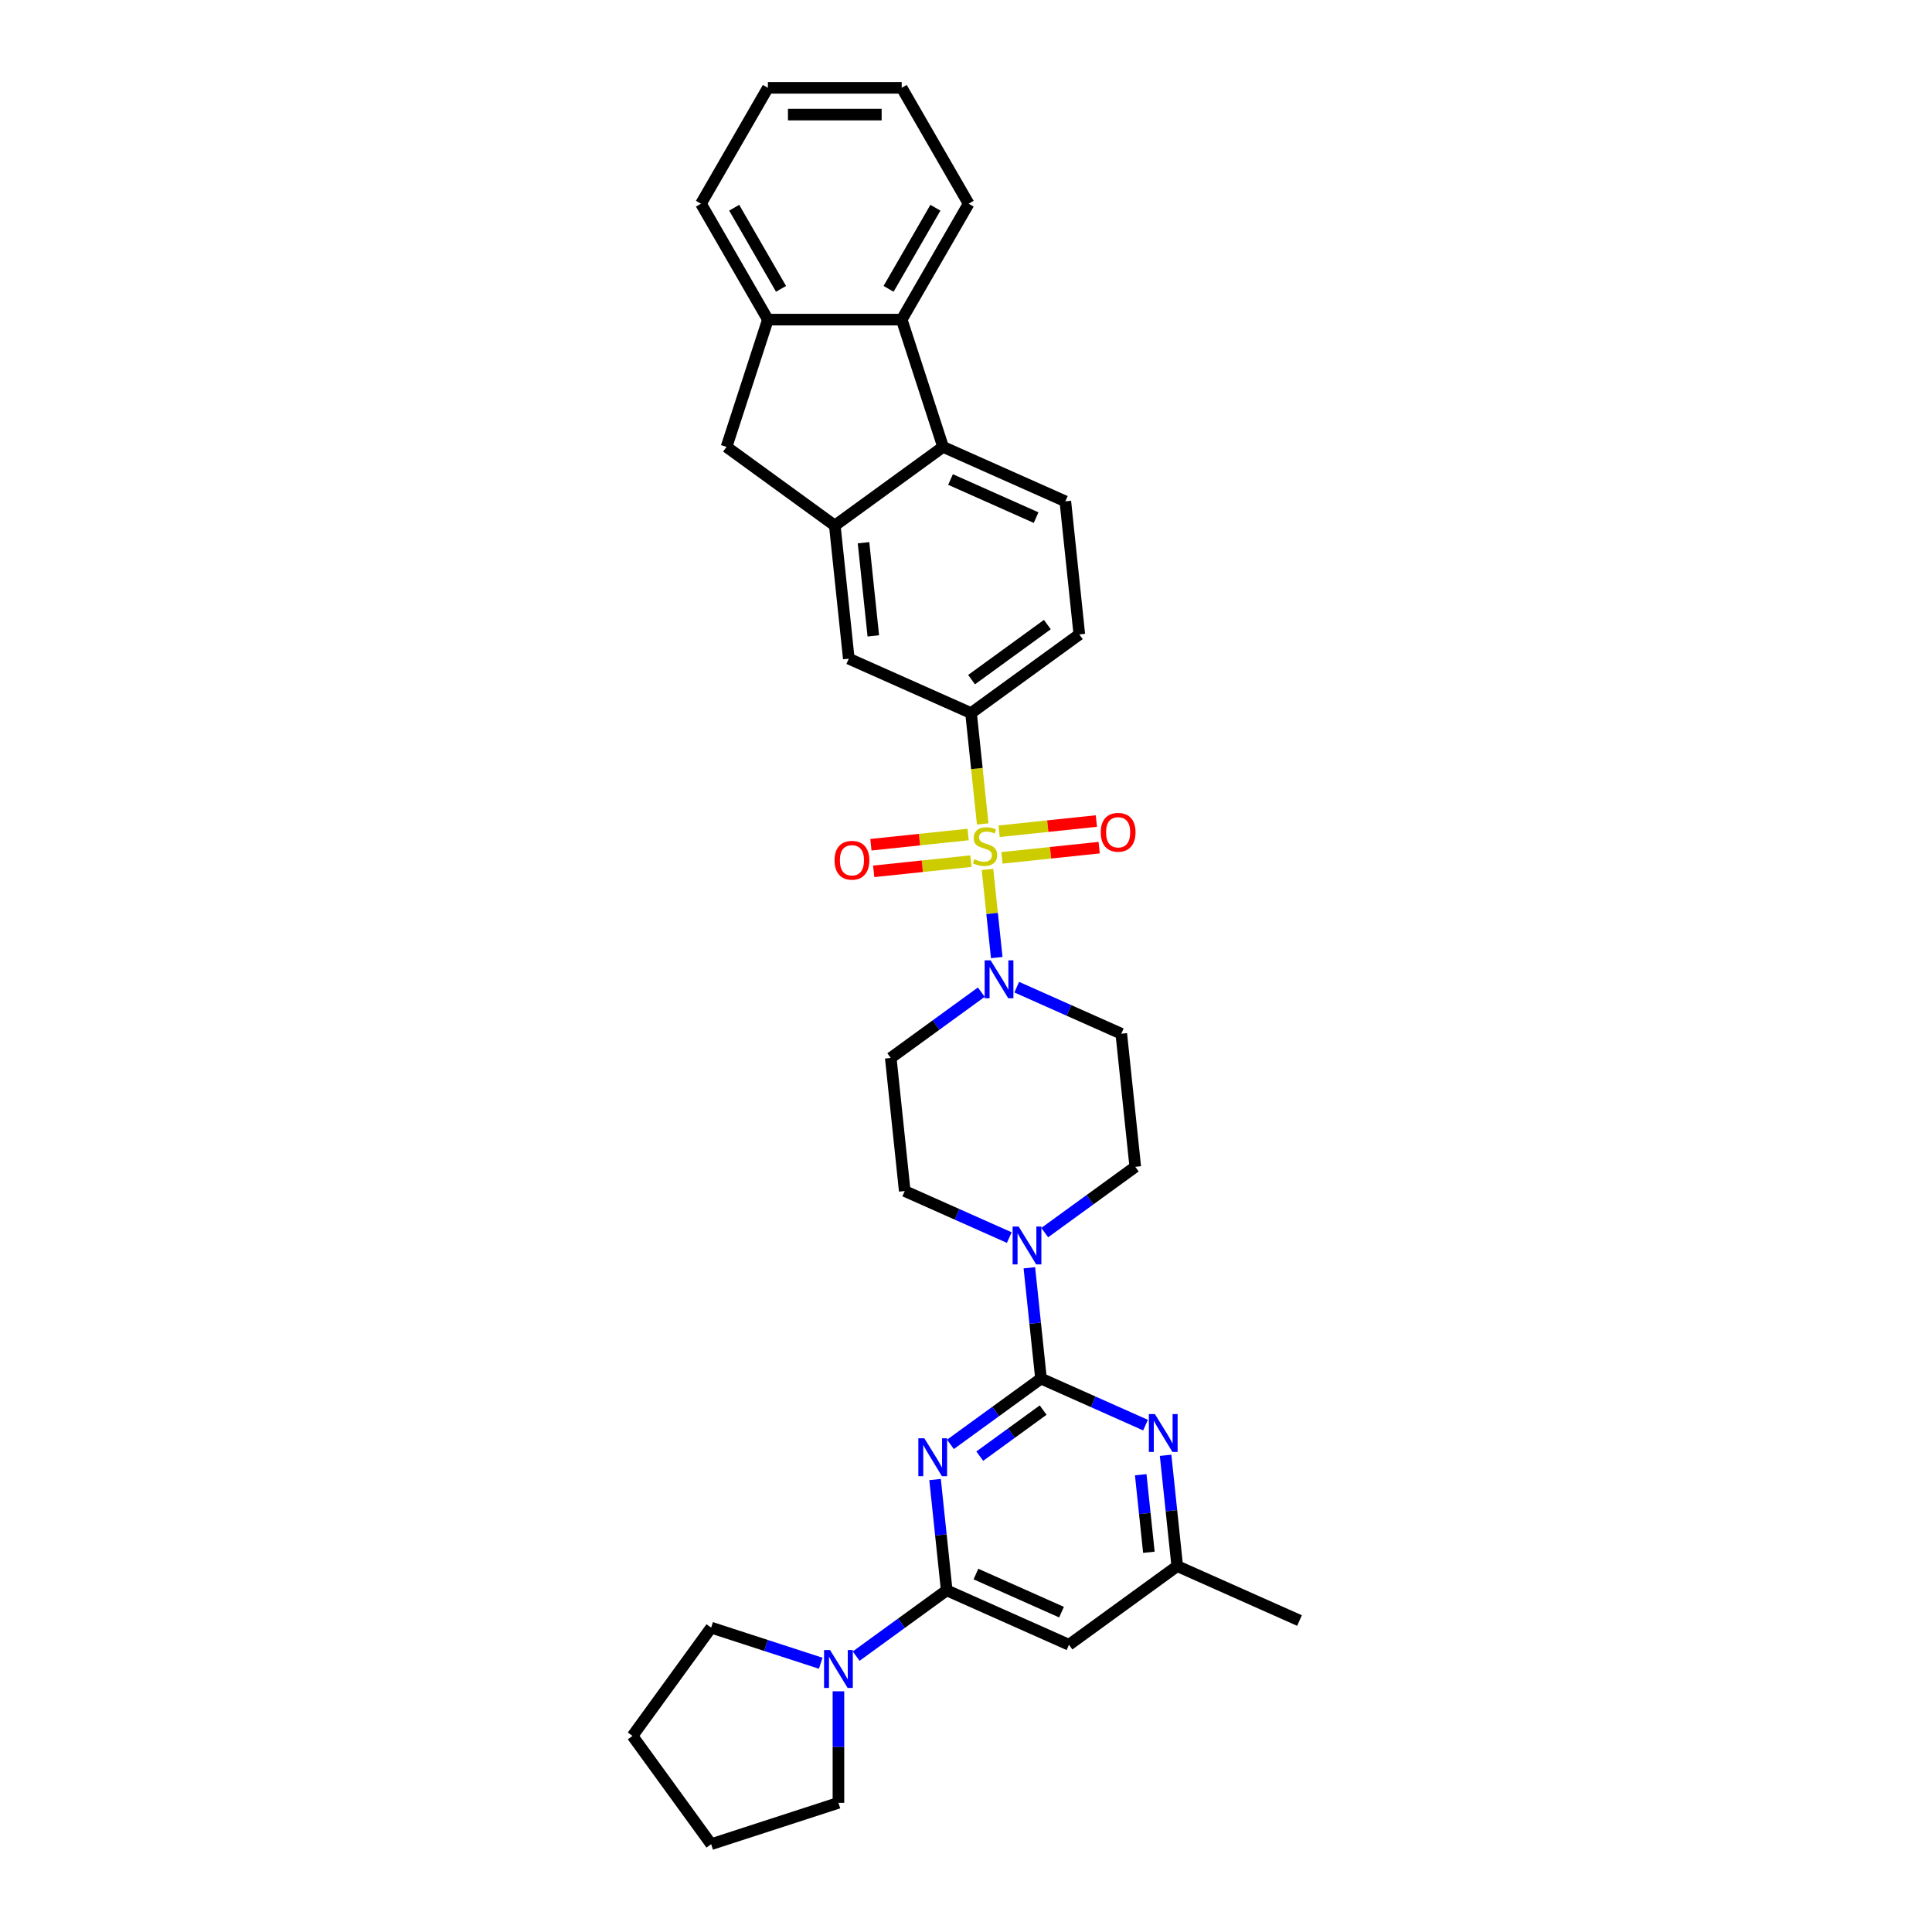 <?xml version='1.0' encoding='iso-8859-1'?>
<svg version='1.1' baseProfile='full'
              xmlns='http://www.w3.org/2000/svg'
                      xmlns:rdkit='http://www.rdkit.org/xml'
                      xmlns:xlink='http://www.w3.org/1999/xlink'
                  xml:space='preserve'
width='1000px' height='1000px' viewBox='0 0 1000 1000'>
<!-- END OF HEADER -->
<rect style='opacity:1.0;fill:#FFFFFF;stroke:none' width='1000' height='1000' x='0' y='0'> </rect>
<path class='bond-3' d='M 511.119,450.024 L 513.516,472.831' style='fill:none;fill-rule:evenodd;stroke:#CCCC00;stroke-width:6px;stroke-linecap:butt;stroke-linejoin:miter;stroke-opacity:1' />
<path class='bond-3' d='M 513.516,472.831 L 515.913,495.638' style='fill:none;fill-rule:evenodd;stroke:#0000FF;stroke-width:6px;stroke-linecap:butt;stroke-linejoin:miter;stroke-opacity:1' />
<path class='bond-6' d='M 508.644,426.472 L 505.628,397.784' style='fill:none;fill-rule:evenodd;stroke:#CCCC00;stroke-width:6px;stroke-linecap:butt;stroke-linejoin:miter;stroke-opacity:1' />
<path class='bond-6' d='M 505.628,397.784 L 502.613,369.095' style='fill:none;fill-rule:evenodd;stroke:#000000;stroke-width:6px;stroke-linecap:butt;stroke-linejoin:miter;stroke-opacity:1' />
<path class='bond-15' d='M 501.108,431.939 L 475.941,434.584' style='fill:none;fill-rule:evenodd;stroke:#CCCC00;stroke-width:6px;stroke-linecap:butt;stroke-linejoin:miter;stroke-opacity:1' />
<path class='bond-15' d='M 475.941,434.584 L 450.774,437.23' style='fill:none;fill-rule:evenodd;stroke:#FF0000;stroke-width:6px;stroke-linecap:butt;stroke-linejoin:miter;stroke-opacity:1' />
<path class='bond-15' d='M 502.556,445.717 L 477.389,448.362' style='fill:none;fill-rule:evenodd;stroke:#CCCC00;stroke-width:6px;stroke-linecap:butt;stroke-linejoin:miter;stroke-opacity:1' />
<path class='bond-15' d='M 477.389,448.362 L 452.222,451.008' style='fill:none;fill-rule:evenodd;stroke:#FF0000;stroke-width:6px;stroke-linecap:butt;stroke-linejoin:miter;stroke-opacity:1' />
<path class='bond-16' d='M 518.599,444.031 L 543.766,441.386' style='fill:none;fill-rule:evenodd;stroke:#CCCC00;stroke-width:6px;stroke-linecap:butt;stroke-linejoin:miter;stroke-opacity:1' />
<path class='bond-16' d='M 543.766,441.386 L 568.933,438.741' style='fill:none;fill-rule:evenodd;stroke:#FF0000;stroke-width:6px;stroke-linecap:butt;stroke-linejoin:miter;stroke-opacity:1' />
<path class='bond-16' d='M 517.151,430.253 L 542.318,427.608' style='fill:none;fill-rule:evenodd;stroke:#CCCC00;stroke-width:6px;stroke-linecap:butt;stroke-linejoin:miter;stroke-opacity:1' />
<path class='bond-16' d='M 542.318,427.608 L 567.485,424.963' style='fill:none;fill-rule:evenodd;stroke:#FF0000;stroke-width:6px;stroke-linecap:butt;stroke-linejoin:miter;stroke-opacity:1' />
<path class='bond-0' d='M 491.947,747.6 L 515.382,730.574' style='fill:none;fill-rule:evenodd;stroke:#0000FF;stroke-width:6px;stroke-linecap:butt;stroke-linejoin:miter;stroke-opacity:1' />
<path class='bond-0' d='M 515.382,730.574 L 538.816,713.547' style='fill:none;fill-rule:evenodd;stroke:#000000;stroke-width:6px;stroke-linecap:butt;stroke-linejoin:miter;stroke-opacity:1' />
<path class='bond-0' d='M 507.121,753.7 L 523.525,741.782' style='fill:none;fill-rule:evenodd;stroke:#0000FF;stroke-width:6px;stroke-linecap:butt;stroke-linejoin:miter;stroke-opacity:1' />
<path class='bond-0' d='M 523.525,741.782 L 539.929,729.863' style='fill:none;fill-rule:evenodd;stroke:#000000;stroke-width:6px;stroke-linecap:butt;stroke-linejoin:miter;stroke-opacity:1' />
<path class='bond-2' d='M 483.989,765.804 L 487.003,794.479' style='fill:none;fill-rule:evenodd;stroke:#0000FF;stroke-width:6px;stroke-linecap:butt;stroke-linejoin:miter;stroke-opacity:1' />
<path class='bond-2' d='M 487.003,794.479 L 490.016,823.154' style='fill:none;fill-rule:evenodd;stroke:#000000;stroke-width:6px;stroke-linecap:butt;stroke-linejoin:miter;stroke-opacity:1' />
<path class='bond-1' d='M 538.816,713.547 L 535.803,684.872' style='fill:none;fill-rule:evenodd;stroke:#000000;stroke-width:6px;stroke-linecap:butt;stroke-linejoin:miter;stroke-opacity:1' />
<path class='bond-1' d='M 535.803,684.872 L 532.789,656.197' style='fill:none;fill-rule:evenodd;stroke:#0000FF;stroke-width:6px;stroke-linecap:butt;stroke-linejoin:miter;stroke-opacity:1' />
<path class='bond-7' d='M 538.816,713.547 L 565.871,725.593' style='fill:none;fill-rule:evenodd;stroke:#000000;stroke-width:6px;stroke-linecap:butt;stroke-linejoin:miter;stroke-opacity:1' />
<path class='bond-7' d='M 565.871,725.593 L 592.926,737.639' style='fill:none;fill-rule:evenodd;stroke:#0000FF;stroke-width:6px;stroke-linecap:butt;stroke-linejoin:miter;stroke-opacity:1' />
<path class='bond-9' d='M 490.016,823.154 L 466.582,840.18' style='fill:none;fill-rule:evenodd;stroke:#000000;stroke-width:6px;stroke-linecap:butt;stroke-linejoin:miter;stroke-opacity:1' />
<path class='bond-9' d='M 466.582,840.18 L 443.147,857.206' style='fill:none;fill-rule:evenodd;stroke:#0000FF;stroke-width:6px;stroke-linecap:butt;stroke-linejoin:miter;stroke-opacity:1' />
<path class='bond-37' d='M 490.016,823.154 L 553.298,851.329' style='fill:none;fill-rule:evenodd;stroke:#000000;stroke-width:6px;stroke-linecap:butt;stroke-linejoin:miter;stroke-opacity:1' />
<path class='bond-37' d='M 505.144,814.724 L 549.441,834.446' style='fill:none;fill-rule:evenodd;stroke:#000000;stroke-width:6px;stroke-linecap:butt;stroke-linejoin:miter;stroke-opacity:1' />
<path class='bond-17' d='M 507.923,513.539 L 484.488,530.565' style='fill:none;fill-rule:evenodd;stroke:#0000FF;stroke-width:6px;stroke-linecap:butt;stroke-linejoin:miter;stroke-opacity:1' />
<path class='bond-17' d='M 484.488,530.565 L 461.054,547.592' style='fill:none;fill-rule:evenodd;stroke:#000000;stroke-width:6px;stroke-linecap:butt;stroke-linejoin:miter;stroke-opacity:1' />
<path class='bond-18' d='M 526.266,510.959 L 553.321,523.005' style='fill:none;fill-rule:evenodd;stroke:#0000FF;stroke-width:6px;stroke-linecap:butt;stroke-linejoin:miter;stroke-opacity:1' />
<path class='bond-18' d='M 553.321,523.005 L 580.376,535.05' style='fill:none;fill-rule:evenodd;stroke:#000000;stroke-width:6px;stroke-linecap:butt;stroke-linejoin:miter;stroke-opacity:1' />
<path class='bond-4' d='M 432.091,272.029 L 439.332,340.92' style='fill:none;fill-rule:evenodd;stroke:#000000;stroke-width:6px;stroke-linecap:butt;stroke-linejoin:miter;stroke-opacity:1' />
<path class='bond-4' d='M 446.955,280.915 L 452.024,329.138' style='fill:none;fill-rule:evenodd;stroke:#000000;stroke-width:6px;stroke-linecap:butt;stroke-linejoin:miter;stroke-opacity:1' />
<path class='bond-14' d='M 432.091,272.029 L 376.05,231.313' style='fill:none;fill-rule:evenodd;stroke:#000000;stroke-width:6px;stroke-linecap:butt;stroke-linejoin:miter;stroke-opacity:1' />
<path class='bond-34' d='M 432.091,272.029 L 488.132,231.313' style='fill:none;fill-rule:evenodd;stroke:#000000;stroke-width:6px;stroke-linecap:butt;stroke-linejoin:miter;stroke-opacity:1' />
<path class='bond-5' d='M 540.747,637.993 L 564.182,620.967' style='fill:none;fill-rule:evenodd;stroke:#0000FF;stroke-width:6px;stroke-linecap:butt;stroke-linejoin:miter;stroke-opacity:1' />
<path class='bond-5' d='M 564.182,620.967 L 587.616,603.941' style='fill:none;fill-rule:evenodd;stroke:#000000;stroke-width:6px;stroke-linecap:butt;stroke-linejoin:miter;stroke-opacity:1' />
<path class='bond-33' d='M 522.404,640.574 L 495.349,628.528' style='fill:none;fill-rule:evenodd;stroke:#0000FF;stroke-width:6px;stroke-linecap:butt;stroke-linejoin:miter;stroke-opacity:1' />
<path class='bond-33' d='M 495.349,628.528 L 468.294,616.482' style='fill:none;fill-rule:evenodd;stroke:#000000;stroke-width:6px;stroke-linecap:butt;stroke-linejoin:miter;stroke-opacity:1' />
<path class='bond-13' d='M 502.613,369.095 L 439.332,340.92' style='fill:none;fill-rule:evenodd;stroke:#000000;stroke-width:6px;stroke-linecap:butt;stroke-linejoin:miter;stroke-opacity:1' />
<path class='bond-23' d='M 502.613,369.095 L 558.654,328.379' style='fill:none;fill-rule:evenodd;stroke:#000000;stroke-width:6px;stroke-linecap:butt;stroke-linejoin:miter;stroke-opacity:1' />
<path class='bond-23' d='M 502.876,351.779 L 542.104,323.278' style='fill:none;fill-rule:evenodd;stroke:#000000;stroke-width:6px;stroke-linecap:butt;stroke-linejoin:miter;stroke-opacity:1' />
<path class='bond-20' d='M 603.311,753.262 L 606.325,781.938' style='fill:none;fill-rule:evenodd;stroke:#0000FF;stroke-width:6px;stroke-linecap:butt;stroke-linejoin:miter;stroke-opacity:1' />
<path class='bond-20' d='M 606.325,781.938 L 609.338,810.613' style='fill:none;fill-rule:evenodd;stroke:#000000;stroke-width:6px;stroke-linecap:butt;stroke-linejoin:miter;stroke-opacity:1' />
<path class='bond-20' d='M 590.437,763.313 L 592.546,783.386' style='fill:none;fill-rule:evenodd;stroke:#0000FF;stroke-width:6px;stroke-linecap:butt;stroke-linejoin:miter;stroke-opacity:1' />
<path class='bond-20' d='M 592.546,783.386 L 594.656,803.458' style='fill:none;fill-rule:evenodd;stroke:#000000;stroke-width:6px;stroke-linecap:butt;stroke-linejoin:miter;stroke-opacity:1' />
<path class='bond-8' d='M 488.132,231.313 L 551.413,259.488' style='fill:none;fill-rule:evenodd;stroke:#000000;stroke-width:6px;stroke-linecap:butt;stroke-linejoin:miter;stroke-opacity:1' />
<path class='bond-8' d='M 491.989,248.196 L 536.286,267.918' style='fill:none;fill-rule:evenodd;stroke:#000000;stroke-width:6px;stroke-linecap:butt;stroke-linejoin:miter;stroke-opacity:1' />
<path class='bond-10' d='M 488.132,231.313 L 466.726,165.434' style='fill:none;fill-rule:evenodd;stroke:#000000;stroke-width:6px;stroke-linecap:butt;stroke-linejoin:miter;stroke-opacity:1' />
<path class='bond-24' d='M 433.976,875.41 L 433.976,904.275' style='fill:none;fill-rule:evenodd;stroke:#0000FF;stroke-width:6px;stroke-linecap:butt;stroke-linejoin:miter;stroke-opacity:1' />
<path class='bond-24' d='M 433.976,904.275 L 433.976,933.14' style='fill:none;fill-rule:evenodd;stroke:#000000;stroke-width:6px;stroke-linecap:butt;stroke-linejoin:miter;stroke-opacity:1' />
<path class='bond-25' d='M 424.804,860.89 L 396.45,851.677' style='fill:none;fill-rule:evenodd;stroke:#0000FF;stroke-width:6px;stroke-linecap:butt;stroke-linejoin:miter;stroke-opacity:1' />
<path class='bond-25' d='M 396.45,851.677 L 368.096,842.464' style='fill:none;fill-rule:evenodd;stroke:#000000;stroke-width:6px;stroke-linecap:butt;stroke-linejoin:miter;stroke-opacity:1' />
<path class='bond-26' d='M 466.726,165.434 L 501.361,105.444' style='fill:none;fill-rule:evenodd;stroke:#000000;stroke-width:6px;stroke-linecap:butt;stroke-linejoin:miter;stroke-opacity:1' />
<path class='bond-26' d='M 459.923,149.508 L 484.168,107.516' style='fill:none;fill-rule:evenodd;stroke:#000000;stroke-width:6px;stroke-linecap:butt;stroke-linejoin:miter;stroke-opacity:1' />
<path class='bond-35' d='M 466.726,165.434 L 397.456,165.434' style='fill:none;fill-rule:evenodd;stroke:#000000;stroke-width:6px;stroke-linecap:butt;stroke-linejoin:miter;stroke-opacity:1' />
<path class='bond-11' d='M 553.298,851.329 L 609.338,810.613' style='fill:none;fill-rule:evenodd;stroke:#000000;stroke-width:6px;stroke-linecap:butt;stroke-linejoin:miter;stroke-opacity:1' />
<path class='bond-12' d='M 397.456,165.434 L 376.05,231.313' style='fill:none;fill-rule:evenodd;stroke:#000000;stroke-width:6px;stroke-linecap:butt;stroke-linejoin:miter;stroke-opacity:1' />
<path class='bond-27' d='M 397.456,165.434 L 362.821,105.444' style='fill:none;fill-rule:evenodd;stroke:#000000;stroke-width:6px;stroke-linecap:butt;stroke-linejoin:miter;stroke-opacity:1' />
<path class='bond-27' d='M 404.259,149.508 L 380.014,107.516' style='fill:none;fill-rule:evenodd;stroke:#000000;stroke-width:6px;stroke-linecap:butt;stroke-linejoin:miter;stroke-opacity:1' />
<path class='bond-22' d='M 461.054,547.592 L 468.294,616.482' style='fill:none;fill-rule:evenodd;stroke:#000000;stroke-width:6px;stroke-linecap:butt;stroke-linejoin:miter;stroke-opacity:1' />
<path class='bond-21' d='M 580.376,535.05 L 587.616,603.941' style='fill:none;fill-rule:evenodd;stroke:#000000;stroke-width:6px;stroke-linecap:butt;stroke-linejoin:miter;stroke-opacity:1' />
<path class='bond-19' d='M 551.413,259.488 L 558.654,328.379' style='fill:none;fill-rule:evenodd;stroke:#000000;stroke-width:6px;stroke-linecap:butt;stroke-linejoin:miter;stroke-opacity:1' />
<path class='bond-28' d='M 609.338,810.613 L 672.62,838.787' style='fill:none;fill-rule:evenodd;stroke:#000000;stroke-width:6px;stroke-linecap:butt;stroke-linejoin:miter;stroke-opacity:1' />
<path class='bond-29' d='M 433.976,933.14 L 368.096,954.545' style='fill:none;fill-rule:evenodd;stroke:#000000;stroke-width:6px;stroke-linecap:butt;stroke-linejoin:miter;stroke-opacity:1' />
<path class='bond-30' d='M 368.096,842.464 L 327.38,898.505' style='fill:none;fill-rule:evenodd;stroke:#000000;stroke-width:6px;stroke-linecap:butt;stroke-linejoin:miter;stroke-opacity:1' />
<path class='bond-31' d='M 501.361,105.444 L 466.726,45.455' style='fill:none;fill-rule:evenodd;stroke:#000000;stroke-width:6px;stroke-linecap:butt;stroke-linejoin:miter;stroke-opacity:1' />
<path class='bond-32' d='M 362.821,105.444 L 397.456,45.455' style='fill:none;fill-rule:evenodd;stroke:#000000;stroke-width:6px;stroke-linecap:butt;stroke-linejoin:miter;stroke-opacity:1' />
<path class='bond-38' d='M 368.096,954.545 L 327.38,898.505' style='fill:none;fill-rule:evenodd;stroke:#000000;stroke-width:6px;stroke-linecap:butt;stroke-linejoin:miter;stroke-opacity:1' />
<path class='bond-36' d='M 466.726,45.455 L 397.456,45.455' style='fill:none;fill-rule:evenodd;stroke:#000000;stroke-width:6px;stroke-linecap:butt;stroke-linejoin:miter;stroke-opacity:1' />
<path class='bond-36' d='M 456.335,59.309 L 407.846,59.309' style='fill:none;fill-rule:evenodd;stroke:#000000;stroke-width:6px;stroke-linecap:butt;stroke-linejoin:miter;stroke-opacity:1' />
<path  class='atom-0' d='M 504.312 444.718
Q 504.534 444.801, 505.448 445.189
Q 506.362 445.577, 507.36 445.827
Q 508.385 446.048, 509.383 446.048
Q 511.239 446.048, 512.32 445.162
Q 513.4 444.247, 513.4 442.668
Q 513.4 441.587, 512.846 440.922
Q 512.32 440.257, 511.488 439.897
Q 510.657 439.537, 509.272 439.121
Q 507.526 438.595, 506.473 438.096
Q 505.448 437.597, 504.7 436.544
Q 503.98 435.491, 503.98 433.718
Q 503.98 431.252, 505.642 429.728
Q 507.332 428.204, 510.657 428.204
Q 512.929 428.204, 515.506 429.285
L 514.869 431.418
Q 512.514 430.449, 510.74 430.449
Q 508.828 430.449, 507.776 431.252
Q 506.723 432.028, 506.75 433.386
Q 506.75 434.439, 507.277 435.076
Q 507.831 435.713, 508.607 436.073
Q 509.41 436.434, 510.74 436.849
Q 512.514 437.403, 513.567 437.957
Q 514.619 438.512, 515.368 439.648
Q 516.143 440.756, 516.143 442.668
Q 516.143 445.383, 514.315 446.852
Q 512.514 448.293, 509.493 448.293
Q 507.748 448.293, 506.418 447.905
Q 505.116 447.544, 503.564 446.907
L 504.312 444.718
' fill='#CCCC00'/>
<path  class='atom-1' d='M 478.439 744.455
L 484.868 754.845
Q 485.505 755.87, 486.53 757.727
Q 487.555 759.583, 487.611 759.694
L 487.611 744.455
L 490.215 744.455
L 490.215 764.072
L 487.528 764.072
L 480.628 752.712
Q 479.825 751.382, 478.966 749.858
Q 478.135 748.334, 477.885 747.863
L 477.885 764.072
L 475.336 764.072
L 475.336 744.455
L 478.439 744.455
' fill='#0000FF'/>
<path  class='atom-4' d='M 512.758 497.067
L 519.186 507.458
Q 519.824 508.483, 520.849 510.339
Q 521.874 512.196, 521.929 512.307
L 521.929 497.067
L 524.534 497.067
L 524.534 516.684
L 521.846 516.684
L 514.947 505.324
Q 514.143 503.994, 513.285 502.47
Q 512.453 500.946, 512.204 500.475
L 512.204 516.684
L 509.655 516.684
L 509.655 497.067
L 512.758 497.067
' fill='#0000FF'/>
<path  class='atom-6' d='M 527.239 634.848
L 533.668 645.239
Q 534.305 646.264, 535.33 648.12
Q 536.355 649.977, 536.411 650.088
L 536.411 634.848
L 539.015 634.848
L 539.015 654.466
L 536.328 654.466
L 529.428 643.105
Q 528.625 641.775, 527.766 640.251
Q 526.935 638.727, 526.685 638.256
L 526.685 654.466
L 524.136 654.466
L 524.136 634.848
L 527.239 634.848
' fill='#0000FF'/>
<path  class='atom-8' d='M 597.761 731.913
L 604.19 742.304
Q 604.827 743.329, 605.852 745.186
Q 606.877 747.042, 606.933 747.153
L 606.933 731.913
L 609.537 731.913
L 609.537 751.531
L 606.85 751.531
L 599.95 740.17
Q 599.147 738.84, 598.288 737.317
Q 597.457 735.793, 597.207 735.322
L 597.207 751.531
L 594.658 751.531
L 594.658 731.913
L 597.761 731.913
' fill='#0000FF'/>
<path  class='atom-10' d='M 429.64 854.061
L 436.068 864.452
Q 436.705 865.477, 437.73 867.333
Q 438.755 869.19, 438.811 869.301
L 438.811 854.061
L 441.415 854.061
L 441.415 873.678
L 438.728 873.678
L 431.828 862.318
Q 431.025 860.988, 430.166 859.464
Q 429.335 857.94, 429.085 857.469
L 429.085 873.678
L 426.536 873.678
L 426.536 854.061
L 429.64 854.061
' fill='#0000FF'/>
<path  class='atom-16' d='M 431.958 445.281
Q 431.958 440.571, 434.285 437.939
Q 436.613 435.306, 440.963 435.306
Q 445.313 435.306, 447.641 437.939
Q 449.968 440.571, 449.968 445.281
Q 449.968 450.047, 447.613 452.762
Q 445.258 455.45, 440.963 455.45
Q 436.641 455.45, 434.285 452.762
Q 431.958 450.075, 431.958 445.281
M 440.963 453.233
Q 443.956 453.233, 445.563 451.239
Q 447.197 449.216, 447.197 445.281
Q 447.197 441.43, 445.563 439.49
Q 443.956 437.523, 440.963 437.523
Q 437.971 437.523, 436.336 439.463
Q 434.729 441.402, 434.729 445.281
Q 434.729 449.244, 436.336 451.239
Q 437.971 453.233, 440.963 453.233
' fill='#FF0000'/>
<path  class='atom-17' d='M 569.739 430.8
Q 569.739 426.09, 572.067 423.457
Q 574.394 420.825, 578.744 420.825
Q 583.094 420.825, 585.422 423.457
Q 587.749 426.09, 587.749 430.8
Q 587.749 435.566, 585.394 438.281
Q 583.039 440.969, 578.744 440.969
Q 574.422 440.969, 572.067 438.281
Q 569.739 435.593, 569.739 430.8
M 578.744 438.752
Q 581.737 438.752, 583.344 436.757
Q 584.979 434.734, 584.979 430.8
Q 584.979 426.948, 583.344 425.009
Q 581.737 423.042, 578.744 423.042
Q 575.752 423.042, 574.117 424.981
Q 572.51 426.921, 572.51 430.8
Q 572.51 434.762, 574.117 436.757
Q 575.752 438.752, 578.744 438.752
' fill='#FF0000'/>
</svg>
